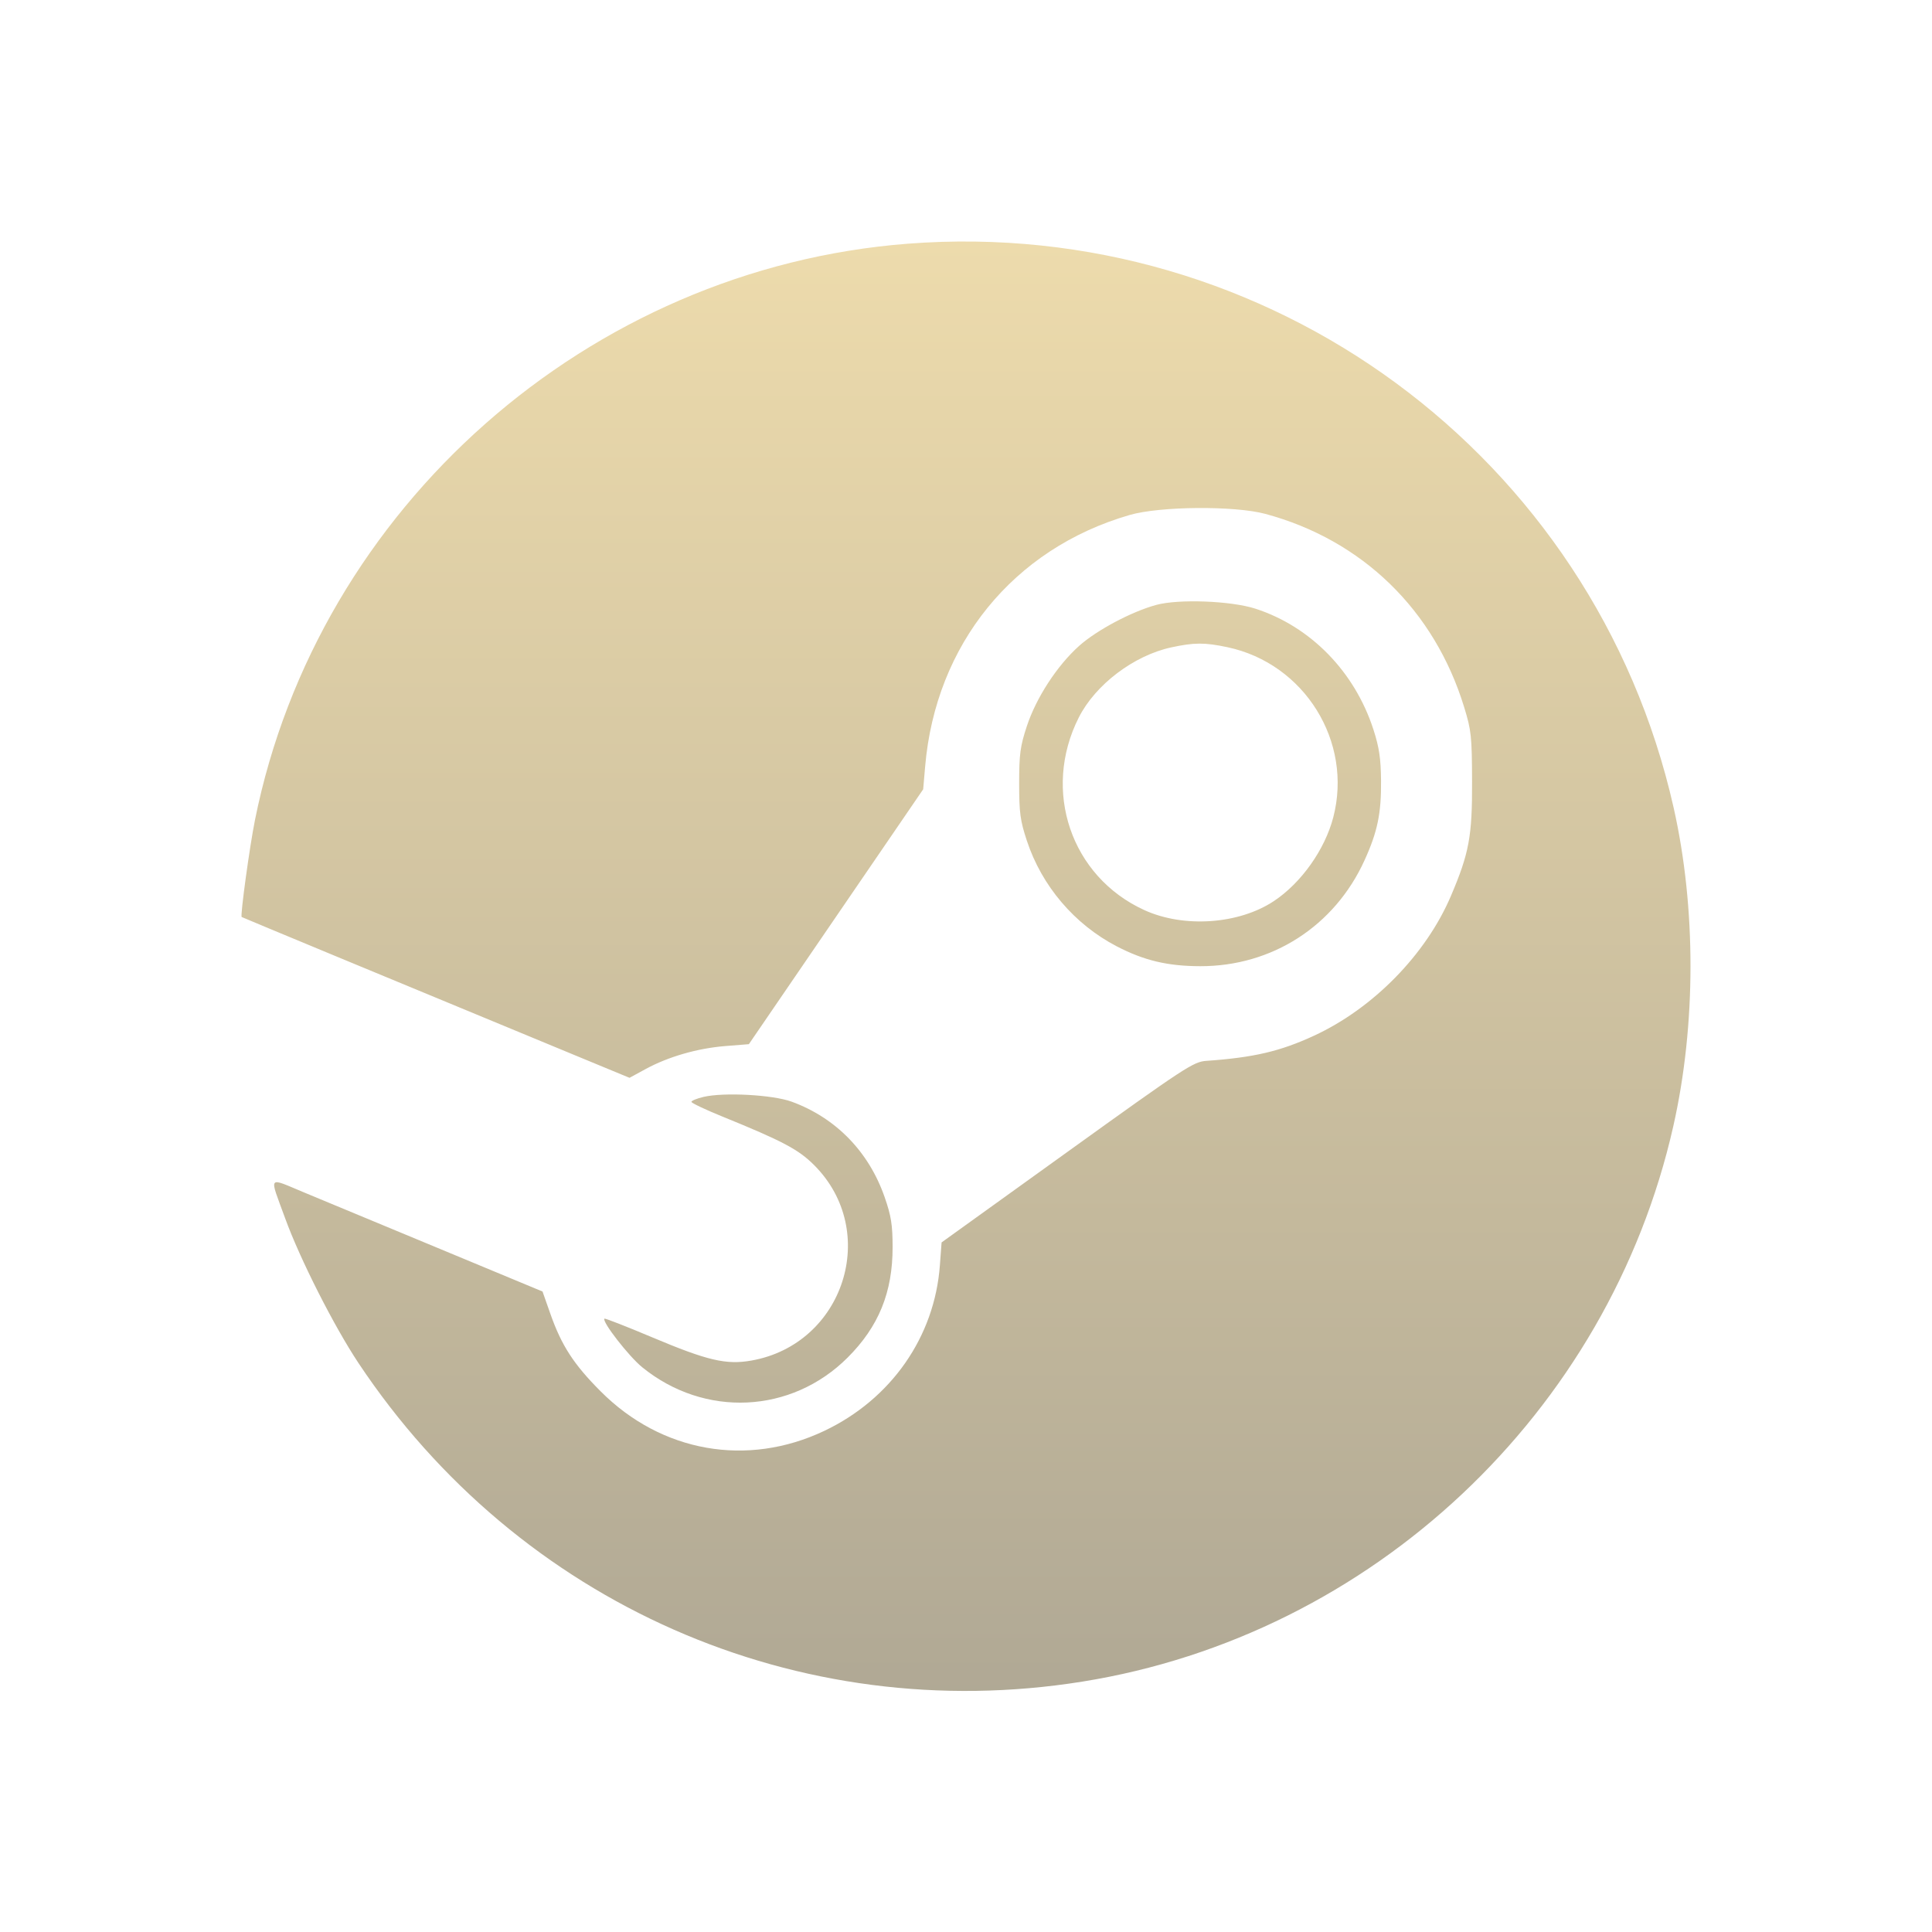 <svg width="80" height="80" viewBox="0 0 80 80" fill="none" xmlns="http://www.w3.org/2000/svg">
    <path fill-rule="evenodd" clip-rule="evenodd" d="M37.594 10.091C24.378 11.109 13.168 21 10.559 33.948C10.337 35.048 9.944 37.914 10.007 37.971C10.025 37.988 16.321 40.599 23.916 43.741L26.067 44.63L26.732 44.268C27.668 43.758 28.874 43.409 30.024 43.316L31.009 43.237L34.618 37.96L38.227 32.683L38.308 31.74C38.742 26.679 41.962 22.718 46.774 21.325C48.032 20.96 51.116 20.935 52.395 21.279C56.409 22.36 59.394 25.259 60.626 29.277C60.924 30.247 60.949 30.485 60.955 32.381C60.963 34.627 60.832 35.331 60.082 37.093C59.05 39.52 56.862 41.754 54.409 42.887C53.007 43.535 51.914 43.79 49.951 43.928C49.417 43.965 49.086 44.182 44.187 47.707L38.989 51.446L38.919 52.388C38.702 55.355 36.901 57.936 34.131 59.25C30.94 60.763 27.39 60.137 24.874 57.615C23.754 56.493 23.248 55.712 22.784 54.386L22.465 53.479L18.242 51.724C15.919 50.759 13.395 49.71 12.633 49.394C11.046 48.736 11.14 48.614 11.81 50.454C12.422 52.136 13.835 54.925 14.843 56.44C21.476 66.415 33.057 71.514 44.811 69.633C56.804 67.715 66.609 58.502 69.288 46.633C70.233 42.446 70.237 37.592 69.3 33.437C66.011 18.868 52.528 8.94 37.594 10.091ZM47.877 25.048C46.856 25.326 45.413 26.093 44.684 26.745C43.775 27.558 42.909 28.887 42.52 30.067C42.245 30.9 42.201 31.224 42.201 32.44C42.201 33.656 42.245 33.98 42.52 34.812C43.137 36.684 44.49 38.274 46.239 39.184C47.372 39.773 48.348 40.005 49.7 40.008C52.673 40.013 55.257 38.35 56.497 35.635C57.039 34.448 57.199 33.678 57.186 32.322C57.177 31.403 57.109 30.946 56.871 30.21C56.095 27.812 54.271 25.944 51.984 25.204C50.974 24.878 48.805 24.795 47.877 25.048ZM50.828 26.8C54.015 27.476 56.025 30.707 55.208 33.843C54.859 35.182 53.88 36.562 52.747 37.313C51.297 38.274 49.02 38.432 47.384 37.685C44.348 36.299 43.137 32.739 44.671 29.708C45.359 28.349 46.946 27.145 48.494 26.808C49.448 26.601 49.882 26.599 50.828 26.8ZM29.129 45.421C28.854 45.486 28.63 45.578 28.63 45.626C28.63 45.673 29.198 45.943 29.891 46.225C32.411 47.25 33.061 47.594 33.713 48.246C36.451 50.986 34.948 55.662 31.112 56.338C30.068 56.522 29.294 56.34 26.997 55.372C25.938 54.926 25.052 54.58 25.029 54.603C24.914 54.718 26.032 56.157 26.588 56.611C29.167 58.711 32.767 58.544 35.098 56.215C36.387 54.927 36.963 53.511 36.961 51.636C36.959 50.711 36.901 50.346 36.63 49.568C35.976 47.688 34.607 46.284 32.778 45.617C31.992 45.331 29.971 45.222 29.129 45.421Z" fill="url(#paint0_linear_309_27)"/>
    <defs>
        <linearGradient id="paint0_linear_309_27" x1="61.578" y1="74.222" x2="61.578" y2="10" gradientUnits="userSpaceOnUse">
            <stop stop-color="#ACA593"/>
            <stop offset="1" stop-color="#EDDBAC"/>
        </linearGradient>
    </defs>
</svg>
